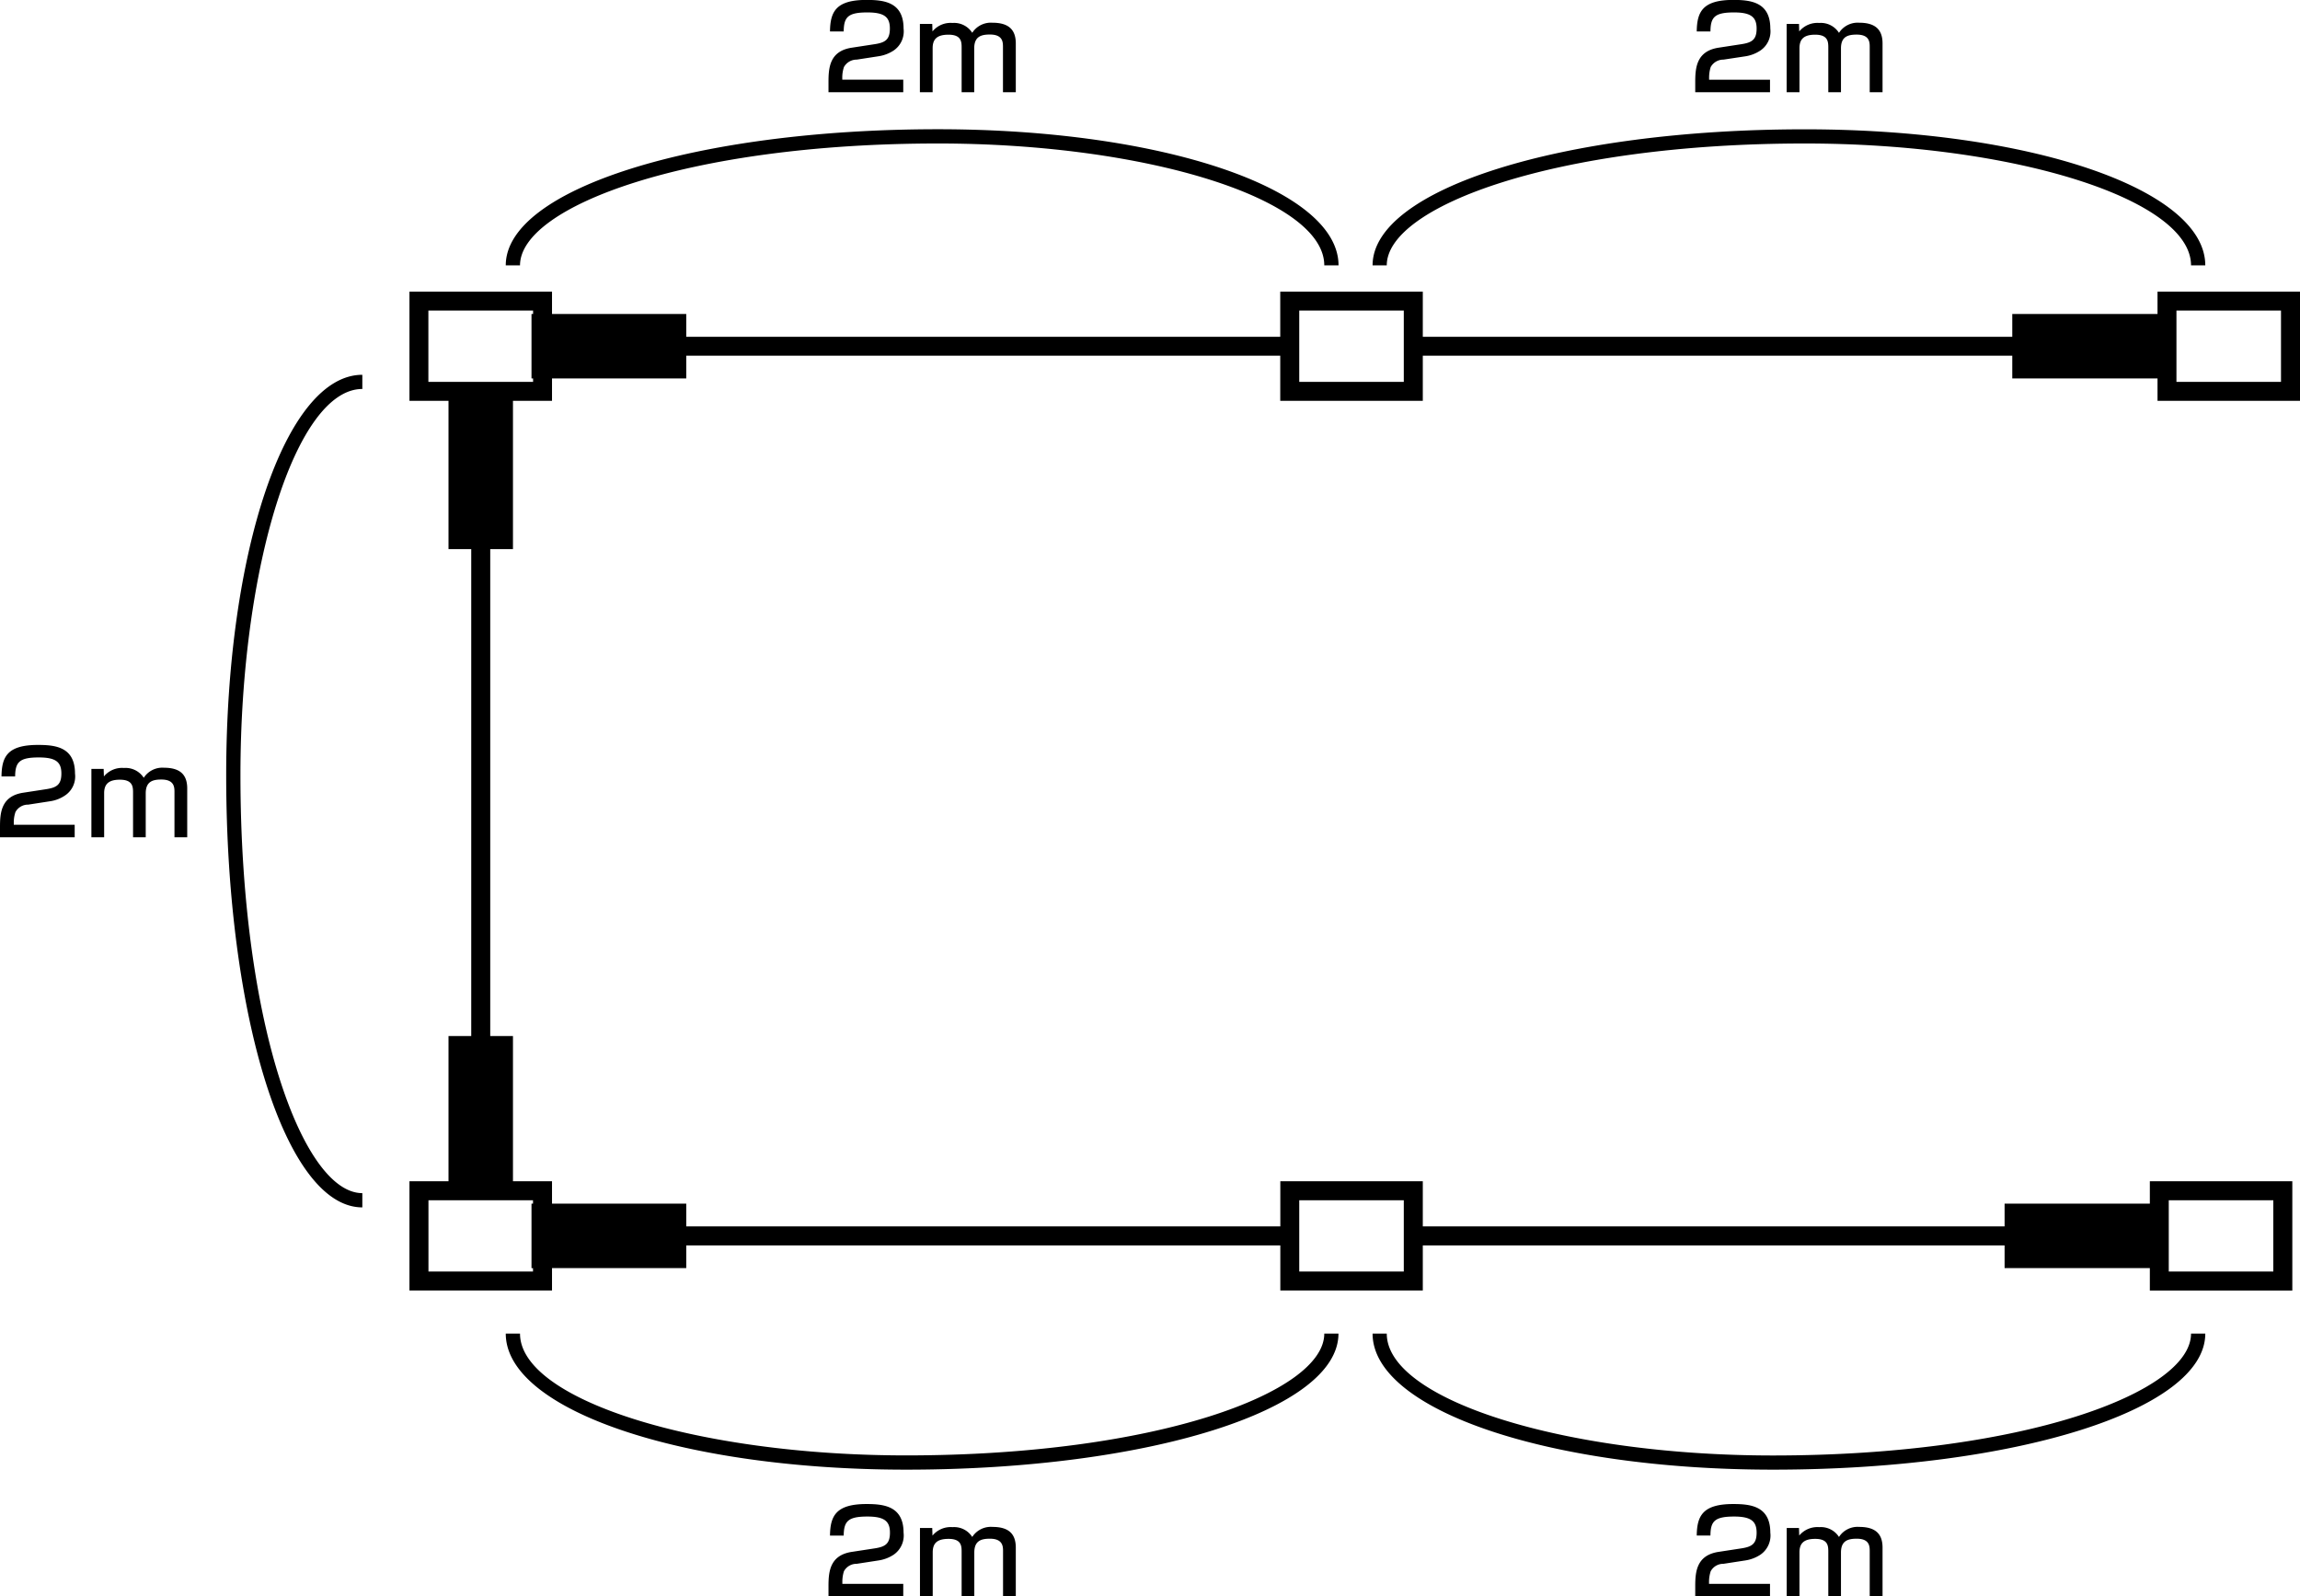 <?xml version="1.0" encoding="utf-8"?><svg xmlns="http://www.w3.org/2000/svg" width="290.41" height="201.59" viewBox="0 0 290.41 201.59"><defs><style>.cls-1{fill-rule:evenodd}</style></defs><path class="cls-1" d="M1297.85 2847.23h-1.8c0-8.35-22.33-15.39-48.77-15.39-31.57 0-52.78 7.95-52.78 15.39h-1.8c0-9.64 23.98-17.19 54.58-17.19 28.36 0 50.57 7.55 50.57 17.19zm-60.84-25.98a1.817 1.817 0 0 0-1.61.94 4.118 4.118 0 0 0-.21 1.27v.32h7.7v1.59h-9.44v-1.28c0-1.82.14-3.93 2.96-4.35l2.87-.44c1.29-.2 1.92-.54 1.92-1.98s-.69-2.03-2.84-2.03c-2.45 0-2.97.58-2.99 2.4h-1.73c.03-2.49.75-3.98 4.61-3.98 2.21 0 4.68.27 4.68 3.61a2.924 2.924 0 0 1-1.27 2.79 4.739 4.739 0 0 1-1.86.71l-2.79.43m9.54-4.51l.03.95a2.952 2.952 0 0 1 2.53-1.07 2.716 2.716 0 0 1 2.49 1.24 2.8 2.8 0 0 1 2.55-1.27c2.05 0 2.95.88 2.95 2.62v6.16h-1.62v-5.75c0-.63-.06-1.54-1.65-1.54-1.12 0-1.98.26-1.98 1.75v5.54h-1.59v-5.59c0-.74 0-1.68-1.66-1.68-1.49 0-2 .6-2 1.71v5.56h-1.61v-8.63h1.56m-9.54 194.46a1.8 1.8 0 0 0-1.61.94 4.366 4.366 0 0 0-.2 1.27v.32h7.69v1.59h-9.44v-1.28c0-1.81.15-3.93 2.96-4.35l2.88-.44c1.28-.2 1.92-.54 1.92-1.98s-.69-2.04-2.85-2.04c-2.44 0-2.97.59-2.99 2.41h-1.73c.03-2.49.75-3.99 4.62-3.99 2.21 0 4.67.28 4.67 3.62a2.945 2.945 0 0 1-1.27 2.79 4.739 4.739 0 0 1-1.86.71l-2.79.43m9.54-4.52l.03.96a2.974 2.974 0 0 1 2.54-1.07 2.7 2.7 0 0 1 2.48 1.24 2.791 2.791 0 0 1 2.56-1.27c2.05 0 2.94.88 2.94 2.62v6.16h-1.61v-5.75c0-.63-.08-1.54-1.66-1.54-1.11 0-1.97.26-1.97 1.75v5.54h-1.6v-5.59c0-.75 0-1.68-1.65-1.68-1.5 0-2 .6-2 1.71v5.56H1245v-8.64h1.55m-114.15-91.35a1.794 1.794 0 0 0-1.61.94 4.118 4.118 0 0 0-.21 1.27v.33h7.69v1.58h-9.43v-1.28c0-1.81.14-3.93 2.96-4.35l2.87-.44c1.29-.2 1.92-.54 1.92-1.98s-.69-2.03-2.85-2.03c-2.44 0-2.97.58-2.99 2.4h-1.72c.03-2.49.74-3.98 4.61-3.98 2.21 0 4.67.27 4.67 3.61a2.888 2.888 0 0 1-1.27 2.78 4.494 4.494 0 0 1-1.86.72l-2.78.43m9.53-4.51l.03.95a2.974 2.974 0 0 1 2.54-1.07 2.726 2.726 0 0 1 2.49 1.24 2.787 2.787 0 0 1 2.55-1.27c2.05 0 2.94.88 2.94 2.62v6.16h-1.61v-5.75c0-.63-.07-1.54-1.66-1.54-1.11 0-1.97.26-1.97 1.75v5.54h-1.6v-5.59c0-.74 0-1.68-1.66-1.68-1.47 0-1.99.6-1.99 1.71v5.56h-1.61v-8.63h1.55m32.66 55.37c-9.64 0-17.19-23.98-17.19-54.59 0-28.35 7.55-50.55 17.19-50.55v1.79c-8.34 0-15.39 22.33-15.39 48.76 0 31.58 7.96 52.79 15.39 52.79v1.8zm68.67 33.12c-28.35 0-50.56-7.55-50.56-17.18h1.8c0 8.34 22.33 15.38 48.76 15.38 31.57 0 52.79-7.95 52.79-15.38h1.79c0 9.63-23.97 17.18-54.58 17.18zm175.99-134.97v-13.79h-17.99v2.82h-18.34v2.88h-74.43v-5.7h-18v5.7h-75v-2.88h-16.95v-2.82h-18v13.79h4.93v18.72h2.87v61.49h-2.87v18.34h-4.93v13.79h18v-2.82h16.95v-2.87h75.01v5.69h17.99v-5.69h73.46v2.87h18.34v2.83h17.99v-13.8h-17.99v2.83h-18.34v2.87h-73.46v-5.7h-17.99v5.7h-75.01v-2.87h-16.95v-2.83h-4.93v-18.34h-2.87v-61.49h2.87v-18.72h4.93v-2.83h16.95v-2.87h75v5.7h18v-5.7h74.43v2.87h18.34v2.83h17.99zm-16.57 100.95h13.2v9h-13.2v-9zm-109.79 0h13.2v9h-13.2v-9zm-96.75.43h-.19v8.14h.19v.43h-13.2v-9h13.2v.43zm.01-103.78h-13.22v-9h13.22v.43h-.2v8.14h.2v.43zm109.94 0h-13.2v-9h13.2v9zm97.56-9h13.2v9h-13.2v-9zm3.64-5.71h-1.8c0-8.34-22.33-15.39-48.76-15.39-31.58 0-52.79 7.96-52.79 15.39h-1.79c0-9.64 23.97-17.18 54.57-17.18h.01c28.35 0 50.56 7.54 50.56 17.18zm-60.84-25.98a1.817 1.817 0 0 0-1.61.94 4.431 4.431 0 0 0-.2 1.28v.32h7.69v1.58h-9.44v-1.27c0-1.82.15-3.93 2.96-4.36l2.87-.44c1.29-.2 1.92-.54 1.92-1.97s-.69-2.04-2.84-2.04c-2.45 0-2.97.58-2.99 2.4h-1.73c.03-2.49.75-3.98 4.62-3.98 2.21 0 4.67.28 4.67 3.62a2.917 2.917 0 0 1-1.27 2.78 4.7 4.7 0 0 1-1.87.72l-2.78.42m9.54-4.51l.03.95a2.979 2.979 0 0 1 2.53-1.07 2.705 2.705 0 0 1 2.49 1.25 2.8 2.8 0 0 1 2.55-1.28c2.05 0 2.95.88 2.95 2.62v6.16h-1.62v-5.74c0-.64-.06-1.54-1.65-1.54-1.12 0-1.98.26-1.98 1.74v5.54h-1.6v-5.59c0-.74 0-1.68-1.66-1.68-1.47 0-1.98.6-1.98 1.72v5.55h-1.62v-8.63h1.56m-9.54 194.46a1.8 1.8 0 0 0-1.61.94 4.44 4.44 0 0 0-.21 1.27v.32h7.7v1.59h-9.44v-1.28c0-1.81.15-3.93 2.96-4.35l2.87-.44c1.29-.2 1.92-.55 1.92-1.98s-.69-2.04-2.84-2.04c-2.45 0-2.98.59-2.99 2.4h-1.73c.03-2.48.75-3.98 4.61-3.98 2.22 0 4.68.28 4.68 3.62a2.935 2.935 0 0 1-1.27 2.79 4.739 4.739 0 0 1-1.86.71l-2.79.43m9.54-4.52l.03.95a2.99 2.99 0 0 1 2.53-1.06 2.707 2.707 0 0 1 2.49 1.24 2.785 2.785 0 0 1 2.55-1.27c2.05 0 2.95.87 2.95 2.62v6.16h-1.62v-5.75c0-.63-.06-1.54-1.64-1.54-1.13 0-1.99.27-1.99 1.75v5.54h-1.6v-5.59c0-.75 0-1.68-1.65-1.68-1.48 0-1.99.6-1.99 1.71v5.56h-1.61v-8.64h1.55m-3.29-7.37c-28.35 0-50.55-7.54-50.55-17.18h1.79c0 8.34 22.33 15.39 48.76 15.39 31.58 0 52.79-7.96 52.79-15.39h1.8c0 9.64-23.98 17.18-54.59 17.18z" transform="translate(-1128.84 -2813.72)"/></svg>